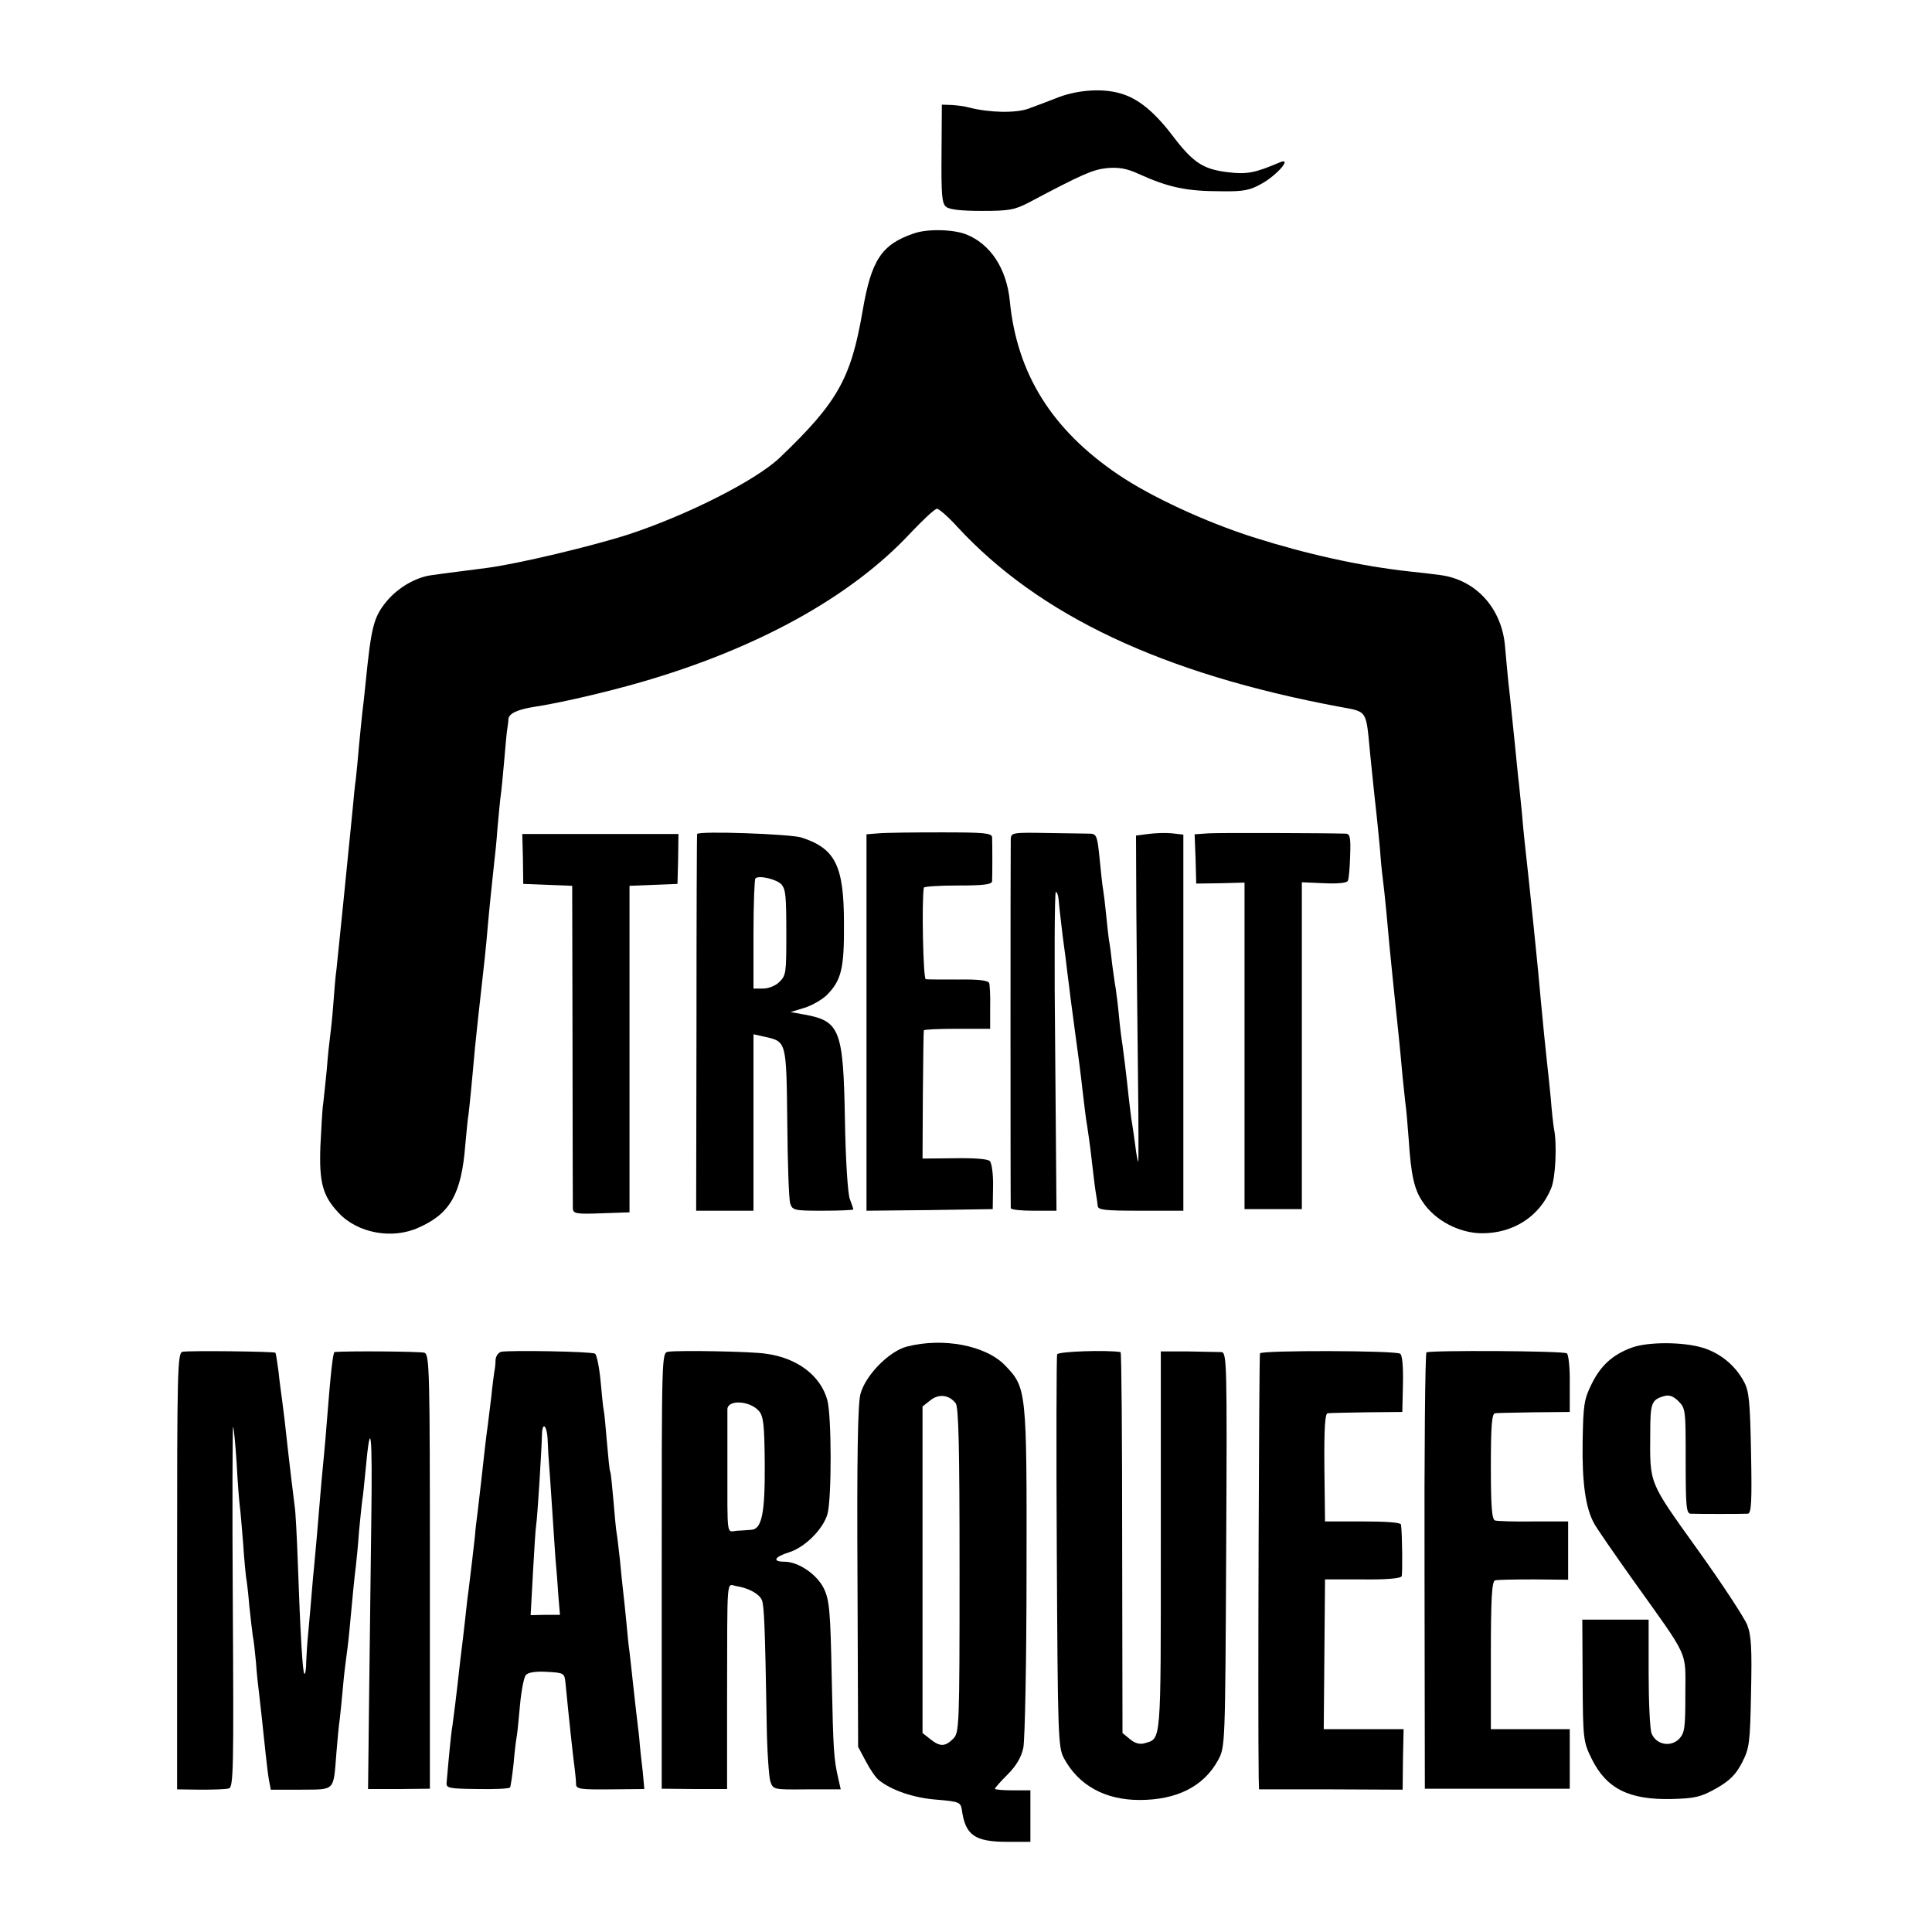 <?xml version="1.0" standalone="no"?>
<!DOCTYPE svg PUBLIC "-//W3C//DTD SVG 20010904//EN"
 "http://www.w3.org/TR/2001/REC-SVG-20010904/DTD/svg10.dtd">
<svg version="1.0" xmlns="http://www.w3.org/2000/svg"
 width="600pt" height="600pt" viewBox="0 0 600 600"
 preserveAspectRatio="xMidYMid meet">
<g transform="translate(0,600) scale(0.1,-0.1)"
fill="#000000" stroke="none">
<path d="M3290 5699 c-30 -12 -73 -28 -95 -36 -39 -15 -123 -13 -185 3 -14 4
-38 7 -55 8 l-30 1 -1 -152 c-1 -126 1 -155 14 -165 10 -9 48 -13 111 -13 84
0 102 3 146 26 168 89 198 102 243 107 37 3 61 -1 98 -18 95 -43 150 -54 259
-54 67 -1 87 3 124 24 48 27 95 82 56 66 -77 -33 -103 -38 -160 -31 -78 9
-109 29 -173 113 -57 75 -108 117 -163 132 -54 16 -129 11 -189 -11z"/>
<path d="M2838 5275 c-100 -34 -132 -82 -159 -240 -36 -210 -77 -284 -257
-456 -73 -70 -286 -178 -468 -238 -114 -37 -349 -93 -444 -105 -112 -14 -137
-18 -168 -22 -50 -6 -106 -39 -141 -81 -41 -50 -48 -78 -66 -258 -3 -33 -8
-73 -10 -90 -2 -16 -6 -61 -10 -100 -3 -38 -8 -86 -10 -105 -3 -19 -7 -62 -10
-95 -3 -33 -8 -78 -10 -100 -2 -22 -11 -112 -20 -200 -9 -88 -18 -176 -20
-195 -3 -19 -7 -69 -10 -110 -3 -41 -8 -86 -10 -100 -2 -14 -7 -59 -10 -100
-4 -41 -9 -88 -11 -105 -3 -16 -6 -77 -9 -135 -4 -113 7 -154 57 -207 59 -63
167 -83 249 -45 97 43 132 104 144 256 4 43 8 86 10 95 2 14 10 93 20 206 4
41 15 142 20 185 7 61 15 133 20 195 5 58 14 141 20 198 2 15 7 62 10 105 4
42 8 88 10 101 2 13 7 63 11 110 4 47 8 93 10 101 1 8 3 20 3 27 1 17 29 30
81 38 74 11 218 44 329 76 361 104 654 265 839 464 39 41 75 75 82 75 6 0 35
-25 63 -56 254 -275 636 -456 1187 -559 88 -16 82 -8 95 -145 10 -100 15 -144
20 -190 3 -25 7 -70 10 -100 2 -30 6 -73 9 -95 7 -55 16 -153 21 -211 3 -27 9
-94 15 -149 12 -113 17 -160 26 -260 4 -38 8 -77 9 -85 2 -9 6 -58 10 -110 7
-109 17 -154 43 -192 38 -58 114 -98 185 -98 97 0 178 52 214 139 14 32 19
138 9 186 -2 11 -7 54 -10 95 -4 41 -9 89 -11 105 -4 36 -15 144 -20 200 -5
65 -36 367 -50 490 -2 17 -6 59 -9 95 -4 36 -8 83 -11 105 -2 22 -7 67 -10
100 -9 84 -13 131 -21 200 -3 33 -8 82 -10 108 -10 118 -90 206 -200 221 -21
3 -64 8 -94 11 -156 17 -322 54 -489 107 -147 47 -316 125 -418 194 -207 140
-315 314 -337 540 -10 100 -60 176 -135 206 -40 16 -122 18 -163 3z"/>
<path d="M2165 3410 c-1 -3 -2 -267 -2 -587 l-1 -583 89 0 89 0 0 274 0 274
36 -8 c67 -15 66 -14 69 -267 1 -125 5 -238 9 -250 7 -22 13 -23 102 -23 52 0
94 2 94 4 0 3 -5 17 -11 33 -6 16 -13 121 -15 246 -5 278 -15 306 -125 326
l-44 8 43 13 c23 7 54 25 69 39 46 46 55 83 54 223 0 180 -27 233 -132 267
-35 11 -318 21 -324 11z m263 -158 c12 -16 14 -34 14 -157 0 -118 -1 -124 -22
-145 -11 -11 -33 -20 -50 -20 l-30 0 0 168 c0 93 3 171 6 174 10 11 69 -3 82
-20z"/>
<path d="M2728 3412 l-37 -3 0 -585 0 -584 196 2 196 3 1 69 c1 38 -4 74 -10
80 -6 7 -50 10 -110 9 l-99 -1 1 196 c1 109 2 199 3 202 1 3 47 5 103 5 l103
0 0 65 c1 36 -1 70 -3 77 -3 8 -32 12 -95 11 -51 0 -97 0 -102 1 -8 1 -13 241
-6 284 0 4 48 7 106 7 77 0 105 3 106 13 1 15 1 116 0 137 -1 13 -26 15 -158
15 -87 0 -175 -1 -195 -3z"/>
<path d="M3139 3395 c-1 -22 -1 -1136 0 -1147 1 -5 33 -8 71 -8 l71 0 -4 495
c-3 272 -2 495 2 495 4 0 8 -12 9 -27 1 -16 7 -64 12 -108 6 -44 13 -97 15
-117 3 -21 7 -57 10 -80 3 -24 10 -74 15 -113 9 -66 13 -92 25 -197 3 -24 7
-61 11 -83 9 -60 12 -84 20 -155 4 -36 9 -68 10 -72 1 -5 2 -15 3 -23 1 -13
23 -15 134 -15 l132 0 0 584 0 584 -35 4 c-19 2 -52 1 -74 -2 l-38 -5 1 -230
c1 -126 3 -355 5 -508 2 -152 2 -276 1 -275 -2 2 -6 23 -9 48 -3 25 -8 56 -10
70 -3 14 -7 52 -11 85 -8 76 -14 122 -19 160 -3 17 -8 57 -11 90 -3 33 -8 71
-10 85 -3 14 -7 48 -11 75 -3 28 -7 61 -10 75 -2 14 -6 50 -9 81 -3 31 -7 64
-9 75 -2 10 -7 54 -11 97 -7 69 -9 77 -29 78 -11 0 -72 1 -133 2 -107 2 -113
1 -114 -18z"/>
<path d="M3753 3412 l-43 -3 3 -77 2 -76 75 1 75 2 0 -507 0 -507 89 0 89 0 0
508 0 507 70 -3 c43 -2 71 1 73 8 3 6 6 41 7 78 2 54 0 67 -13 68 -68 2 -394
3 -427 1z"/>
<path d="M1624 3333 l1 -78 76 -3 76 -3 1 -492 c0 -271 1 -500 1 -510 1 -16
10 -18 89 -15 l87 3 0 507 0 507 74 3 75 3 2 78 1 77 -242 0 -243 0 2 -77z"/>
<path d="M2816 1818 c-56 -15 -129 -90 -144 -148 -8 -32 -11 -197 -9 -570 l2
-525 24 -45 c13 -25 31 -51 40 -58 39 -32 110 -56 180 -61 70 -6 74 -8 78 -31
11 -80 40 -100 143 -100 l70 0 0 80 0 80 -55 0 c-30 0 -55 2 -55 5 0 3 18 23
39 44 27 27 43 54 49 83 5 24 10 270 10 548 1 564 0 570 -66 639 -60 63 -193
88 -306 59z m152 -176 c9 -12 12 -132 12 -519 0 -490 -1 -504 -20 -523 -25
-25 -41 -25 -71 -1 l-24 19 0 507 0 507 24 19 c26 21 58 18 79 -9z"/>
<path d="M5068 1815 c-60 -22 -97 -56 -125 -113 -24 -48 -26 -66 -28 -180 -2
-126 9 -204 35 -252 7 -14 61 -92 120 -175 179 -251 164 -218 164 -356 0 -107
-2 -121 -20 -140 -27 -26 -71 -17 -85 18 -5 13 -9 98 -9 189 l0 164 -103 0
-103 0 1 -189 c1 -182 2 -190 28 -243 46 -93 116 -128 249 -125 72 2 90 6 138
33 42 24 61 43 80 80 23 45 25 60 28 217 3 136 1 178 -12 211 -9 22 -78 128
-155 235 -153 214 -147 200 -146 363 0 90 4 101 42 112 16 5 29 1 46 -16 22
-22 22 -29 22 -185 0 -139 2 -163 15 -164 19 -1 160 -1 178 0 11 1 13 37 10
189 -3 158 -6 192 -22 221 -27 51 -75 90 -130 106 -61 18 -168 18 -218 0z"/>
<path d="M567 1802 c-16 -3 -17 -56 -17 -681 l0 -678 73 -1 c39 0 79 1 88 4
14 4 15 64 12 566 -2 309 -1 560 1 557 2 -2 7 -53 11 -114 3 -60 8 -121 10
-135 2 -14 6 -64 10 -112 3 -49 8 -96 9 -105 2 -10 7 -49 10 -88 4 -38 9 -81
11 -95 3 -14 7 -51 10 -83 2 -32 7 -77 10 -100 5 -40 8 -73 20 -184 3 -27 7
-62 10 -80 l6 -31 94 0 c108 1 100 -7 110 118 3 36 7 81 10 100 2 19 7 64 10
100 3 36 8 76 10 90 2 14 7 52 10 85 10 109 16 170 20 200 2 17 7 66 10 110 4
44 9 87 10 96 2 9 6 50 10 91 16 174 22 124 18 -157 -2 -165 -5 -420 -7 -566
l-3 -265 96 0 96 1 0 674 c0 624 -1 674 -17 680 -13 4 -245 6 -279 2 -5 -1
-12 -63 -24 -216 -2 -27 -6 -75 -9 -105 -3 -30 -8 -84 -11 -120 -7 -89 -15
-176 -20 -230 -3 -25 -7 -81 -11 -125 -4 -44 -8 -89 -9 -100 -1 -11 -3 -40 -4
-64 0 -24 -3 -42 -6 -39 -5 5 -12 113 -20 341 -3 82 -7 163 -10 180 -8 63 -15
123 -20 167 -7 67 -16 142 -20 170 -2 14 -7 50 -10 80 -4 30 -8 57 -10 59 -5
4 -266 7 -288 3z"/>
<path d="M1557 1802 c-9 -2 -17 -13 -18 -25 0 -12 -2 -29 -4 -38 -1 -8 -6 -42
-9 -75 -4 -32 -9 -72 -11 -89 -5 -34 -12 -97 -20 -170 -3 -27 -8 -70 -11 -95
-3 -25 -8 -61 -9 -80 -4 -36 -12 -107 -20 -170 -3 -19 -7 -57 -10 -85 -3 -27
-10 -88 -16 -135 -5 -47 -12 -105 -15 -130 -3 -25 -7 -56 -9 -70 -4 -21 -11
-95 -18 -176 -2 -17 6 -19 96 -20 53 -1 99 1 101 5 2 3 7 37 11 74 3 37 8 76
10 86 2 10 6 54 10 97 4 43 12 85 18 92 7 8 29 12 65 10 53 -3 55 -4 58 -33
11 -113 23 -225 29 -270 2 -16 4 -37 4 -47 1 -14 15 -16 107 -15 l105 1 -5 55
c-4 31 -9 79 -11 106 -3 28 -8 66 -10 85 -2 19 -7 60 -10 90 -3 30 -8 71 -10
90 -3 19 -7 62 -10 95 -3 33 -8 76 -10 95 -2 19 -7 63 -10 98 -4 35 -8 71 -10
81 -2 10 -6 55 -10 102 -4 46 -8 86 -10 89 -2 3 -6 43 -10 90 -4 47 -8 92 -10
100 -2 8 -6 50 -10 93 -4 42 -12 80 -17 83 -11 7 -262 11 -291 6z m144 -279
c1 -27 3 -57 4 -68 1 -11 5 -69 9 -130 4 -60 9 -135 11 -165 3 -30 7 -82 9
-115 l5 -60 -46 0 -45 -1 7 129 c4 71 8 139 10 150 4 23 17 233 18 280 1 47
17 29 18 -20z"/>
<path d="M2075 1802 c-20 -3 -20 -8 -20 -680 l0 -677 101 -1 102 0 0 275 c1
401 -3 360 30 355 37 -6 70 -24 78 -43 7 -16 10 -83 15 -381 1 -85 7 -167 11
-181 9 -27 9 -27 114 -26 l105 0 -7 31 c-15 65 -16 87 -21 316 -4 205 -7 240
-24 276 -21 44 -79 84 -123 84 -39 0 -31 15 14 29 49 15 107 72 120 120 13 48
13 306 -1 354 -21 75 -93 130 -191 143 -43 7 -271 11 -303 6z m281 -183 c15
-16 18 -42 19 -165 1 -154 -9 -203 -42 -205 -10 -1 -30 -2 -45 -3 -32 -3 -29
-24 -29 209 0 85 0 161 0 169 2 30 69 26 97 -5z"/>
<path d="M3283 1794 c-2 -6 -3 -282 -1 -615 3 -567 4 -606 22 -639 45 -84 127
-130 235 -130 117 0 200 43 244 124 22 41 22 44 25 654 3 582 2 612 -15 613
-10 0 -56 1 -103 2 l-85 0 0 -591 c0 -637 2 -610 -51 -626 -14 -4 -30 0 -45
13 l-23 19 -1 591 c0 325 -2 591 -5 592 -44 7 -193 2 -197 -7z"/>
<path d="M3913 1797 c-3 -6 -7 -1113 -4 -1318 l1 -36 223 0 223 -1 1 94 2 94
-124 0 -124 0 2 232 2 233 117 0 c72 -1 119 3 121 10 3 8 2 129 -2 160 -1 7
-45 10 -118 10 l-118 0 -2 168 c-1 121 2 167 10 168 7 1 62 2 122 3 l110 1 2
87 c1 57 -2 90 -9 94 -16 10 -429 11 -435 1z"/>
<path d="M4430 1800 c-4 -3 -7 -309 -6 -680 l1 -675 225 0 225 0 0 93 0 92
-122 0 -123 0 0 229 c0 174 3 230 13 233 6 2 60 3 120 3 l107 -1 0 91 0 90
-107 0 c-60 -1 -114 1 -120 3 -10 3 -13 46 -13 168 0 124 3 164 13 165 6 1 61
2 122 3 l110 1 0 88 c1 49 -4 91 -9 94 -12 8 -425 10 -436 3z"/>
</g>
</svg>
